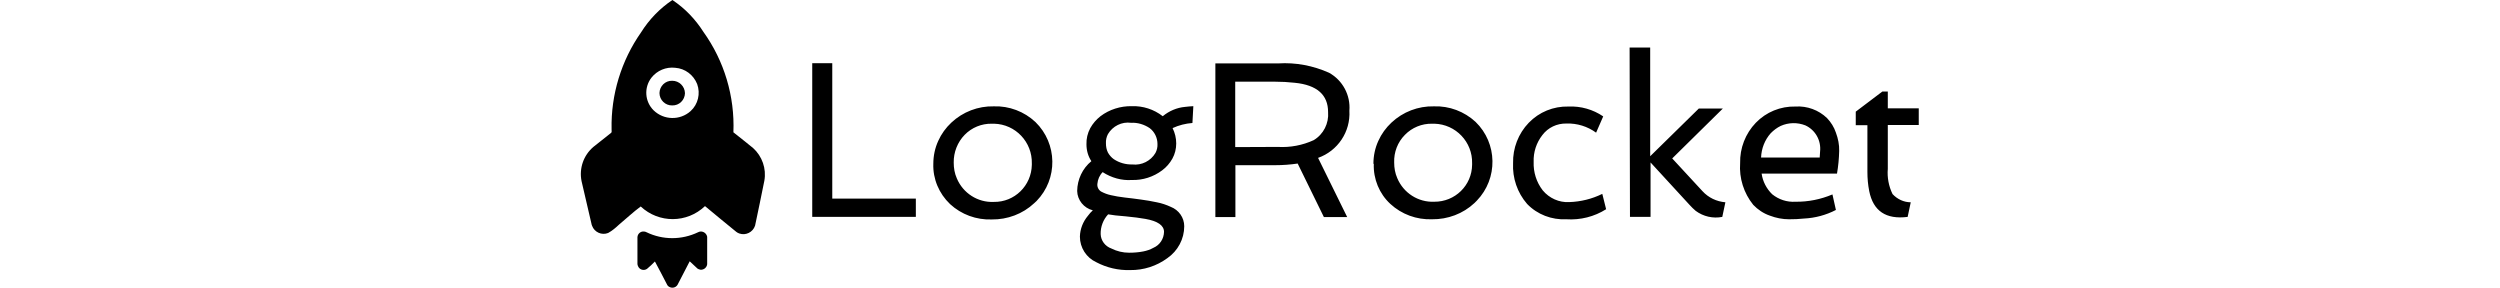 <?xml version="1.0" encoding="UTF-8"?>
<svg xmlns="http://www.w3.org/2000/svg" width="1373" height="158" viewBox="0 0 1373 158" fill="none">
  <path d="M352.083 17.762C356.483 10.738 362.383 4.616 369.283 0C376.083 4.516 381.883 10.537 386.283 17.461C397.783 33.518 403.583 52.886 402.783 72.656C406.383 75.566 410.083 78.376 413.583 81.286C418.583 85.802 420.983 92.626 419.783 99.249C418.083 107.478 416.483 115.707 414.683 123.936C413.483 127.549 409.583 129.456 406.083 128.251C405.483 128.051 404.883 127.75 404.383 127.348C398.583 122.732 392.983 117.915 387.183 113.198C377.283 122.632 361.883 122.732 351.883 113.399C347.783 116.41 343.883 120.123 339.883 123.434C338.083 125.14 336.183 126.746 333.983 127.95C330.483 129.355 326.483 127.549 325.183 124.037C325.083 123.836 325.083 123.635 324.983 123.535C323.183 115.507 321.183 107.478 319.383 99.45C317.983 92.425 320.483 85.3 325.883 80.684C328.983 78.175 332.183 75.666 335.383 73.157C336.283 72.656 335.783 71.652 335.883 70.95C335.483 51.983 341.183 33.317 352.083 17.762ZM357.783 42.65C353.583 48.069 354.083 55.796 358.983 60.613C364.583 66.032 373.483 66.233 379.283 61.015C383.383 57.302 384.783 51.381 382.883 46.163C380.883 41.145 376.283 37.632 370.883 37.231C365.783 36.629 360.883 38.736 357.783 42.65Z" fill="#764ABC" style="fill:#764ABC;fill:color(display-p3 0.463 0.29 0.737);fill-opacity:1;"></path>
  <path d="M350.082 130.259C350.182 128.352 351.882 126.947 353.682 127.148C354.182 127.148 354.682 127.349 355.082 127.549C363.982 131.865 374.382 131.865 383.382 127.549C385.082 126.646 387.082 127.349 387.982 128.954C388.182 129.255 388.282 129.657 388.382 130.058C388.382 135.076 388.382 140.094 388.382 145.111C388.182 146.918 386.482 148.323 384.682 148.122C384.082 148.021 383.582 147.821 383.082 147.52C381.582 146.215 380.282 144.81 378.782 143.506C376.482 147.821 374.382 152.136 372.082 156.451C371.082 158.057 368.982 158.458 367.382 157.455C366.982 157.254 366.682 156.853 366.482 156.551C364.182 152.236 362.082 147.921 359.682 143.606C358.282 145.011 356.882 146.416 355.382 147.62C353.882 148.724 351.682 148.323 350.682 146.717C350.382 146.215 350.182 145.713 350.082 145.111C350.082 140.194 350.082 135.176 350.082 130.259Z" fill="#764ABC" style="fill:#764ABC;fill:color(display-p3 0.463 0.29 0.737);fill-opacity:1;"></path>
  <path d="M369.184 57.902C372.984 58.002 376.084 54.991 376.184 51.178C376.084 47.365 372.984 44.354 369.184 44.354C365.384 44.254 362.284 47.264 362.184 51.078C362.184 54.891 365.384 58.002 369.184 57.902Z" fill="#764ABC" style="fill:#764ABC;fill:color(display-p3 0.463 0.29 0.737);fill-opacity:1;"></path>
  <path d="M446.082 34.724H457.082V109.086H502.982V119.121H446.082V34.724ZM512.582 89.918C512.582 85.603 513.482 81.288 515.282 77.374C516.982 73.561 519.482 70.149 522.482 67.339C528.782 61.418 537.182 58.207 545.782 58.407C554.182 58.106 562.482 61.217 568.682 67.038C580.782 78.879 581.082 98.248 569.282 110.39C568.882 110.792 568.482 111.193 567.982 111.595C561.682 117.515 553.282 120.626 544.682 120.526C536.182 120.827 527.982 117.817 521.782 112.096C515.682 106.276 512.282 98.248 512.582 89.918ZM523.782 89.316C523.782 92.327 524.282 95.237 525.482 97.947C528.882 106.075 536.982 111.294 545.782 110.892C557.182 111.093 566.482 101.961 566.682 90.52C566.682 90.32 566.682 90.019 566.682 89.818C566.982 78.077 557.782 68.242 545.982 67.941C545.582 67.941 545.182 67.941 544.682 67.941C539.082 67.841 533.682 70.048 529.782 74.063C525.882 78.077 523.682 83.596 523.782 89.316ZM605.582 94.535C603.882 96.241 602.882 98.549 602.682 100.957C602.482 102.663 603.282 104.269 604.682 105.172C606.382 106.075 608.182 106.778 610.082 107.179C612.382 107.681 614.882 108.183 617.782 108.484C620.682 108.785 623.582 109.186 626.582 109.588C629.582 109.989 632.482 110.491 635.282 111.093C637.982 111.595 640.582 112.498 642.982 113.602C647.382 115.308 650.382 119.523 650.382 124.239C650.382 131.264 646.882 137.787 641.082 141.801C635.182 146.116 628.082 148.424 620.682 148.324C614.182 148.525 607.782 147.019 602.082 144.009C596.582 141.5 593.082 135.98 593.082 129.959C593.182 125.744 594.782 121.73 597.482 118.519C598.282 117.415 599.182 116.412 600.182 115.508C595.282 114.304 591.682 109.889 591.582 104.871C591.682 98.549 594.482 92.528 599.382 88.513C597.582 85.804 596.682 82.593 596.682 79.281C596.582 76.17 597.282 73.159 598.782 70.35C600.182 67.841 602.082 65.633 604.382 63.827C609.282 60.114 615.382 58.207 621.582 58.307C627.682 58.106 633.682 60.013 638.582 63.827C642.082 60.916 646.382 59.11 650.782 58.709C652.282 58.508 653.882 58.407 655.382 58.307L654.882 67.54C651.082 67.841 647.482 68.744 643.982 70.35C645.282 72.959 645.982 75.869 645.982 78.779C645.982 81.689 645.282 84.6 643.882 87.109C642.482 89.617 640.582 91.825 638.282 93.531C633.482 97.144 627.582 99.05 621.582 98.85C616.082 99.251 610.382 97.646 605.582 94.535ZM608.482 73.661C607.682 75.166 607.282 76.973 607.382 78.679C607.382 80.485 607.682 82.191 608.482 83.797C609.282 85.202 610.382 86.506 611.682 87.409C614.682 89.417 618.282 90.42 621.882 90.32C626.982 90.922 631.982 88.413 634.582 83.998C635.382 82.492 635.782 80.786 635.682 79.08C635.682 75.668 634.082 72.357 631.382 70.35C628.382 68.342 624.782 67.239 621.182 67.439C616.082 66.737 611.082 69.246 608.482 73.661ZM608.582 117.716C605.882 120.626 604.382 124.54 604.482 128.554C604.582 132.167 606.982 135.278 610.382 136.482C613.382 137.988 616.682 138.79 620.082 138.79C622.682 138.79 625.382 138.59 627.882 138.088C629.882 137.686 631.682 137.084 633.482 136.081C636.982 134.576 639.182 131.164 639.282 127.35C639.282 123.838 635.882 121.429 629.082 120.225C626.182 119.723 622.582 119.222 618.282 118.82C613.982 118.519 610.782 118.118 608.582 117.716ZM741.082 60.816C741.782 72.357 734.682 82.894 723.882 86.707L739.882 119.222H727.082L712.682 89.818C708.582 90.42 704.482 90.721 700.382 90.721H678.482V119.222H667.482V34.825H701.982C711.582 34.222 721.082 36.029 729.882 39.943C737.382 44.057 741.782 52.286 741.082 60.816ZM701.782 80.686C708.582 81.087 715.382 79.783 721.482 76.973C726.882 73.761 729.882 67.74 729.382 61.518C729.382 52.085 723.282 46.666 711.082 45.462C707.482 45.06 703.882 44.86 700.182 44.86H678.382V80.786L701.782 80.686ZM754.282 89.918C754.282 85.603 755.182 81.288 756.982 77.374C758.682 73.561 761.182 70.149 764.182 67.339C770.482 61.418 778.882 58.207 787.482 58.407C795.982 58.106 804.182 61.217 810.382 66.938C822.482 78.679 822.782 98.047 811.082 110.19C810.682 110.591 810.182 111.093 809.782 111.494C803.482 117.415 795.082 120.526 786.482 120.426C777.982 120.727 769.782 117.716 763.582 111.996C757.482 106.376 754.182 98.248 754.482 90.019M765.682 89.216C765.682 92.227 766.182 95.137 767.382 97.846C770.782 105.975 778.882 111.193 787.682 110.792C799.082 110.892 808.382 101.86 808.482 90.42C808.482 90.219 808.482 89.918 808.482 89.718C808.782 77.976 799.482 68.242 787.782 67.941C787.382 67.941 786.882 67.941 786.482 67.941C780.882 67.841 775.482 70.048 771.582 74.063C767.582 78.077 765.482 83.596 765.682 89.216ZM879.982 106.477L882.082 114.906C875.582 119.021 867.882 120.927 860.282 120.426C852.182 120.827 844.282 117.817 838.682 111.996C833.282 105.774 830.582 97.746 830.982 89.617C830.782 81.388 833.882 73.36 839.582 67.439C845.282 61.518 853.182 58.307 861.382 58.508C868.182 58.207 874.882 60.114 880.482 63.927L876.582 72.858C871.882 69.446 866.182 67.64 860.282 67.841C855.082 67.74 850.182 70.049 847.082 74.163C843.782 78.378 842.082 83.596 842.282 88.915C842.082 94.535 843.782 100.054 847.282 104.57C850.882 108.885 856.282 111.294 861.782 110.993C868.082 110.792 874.282 109.287 879.982 106.477ZM894.982 26.094H906.282V85.804L932.982 59.612H946.182L918.382 87.008L934.982 104.971C938.282 108.584 942.782 110.691 947.582 111.093L945.882 119.121C940.782 120.125 935.482 118.92 931.282 115.81C930.082 114.806 928.982 113.702 927.882 112.498L906.482 89.216V119.121H895.182L894.982 26.094ZM1003.38 64.83C1005.58 67.138 1007.28 69.848 1008.28 72.858C1009.48 76.07 1010.18 79.482 1010.08 82.894C1009.98 87.109 1009.58 91.223 1008.88 95.337H967.482C968.082 99.653 970.182 103.667 973.282 106.677C976.882 109.588 981.382 111.093 986.082 110.792C993.082 110.892 999.982 109.487 1006.38 106.778L1008.28 115.308C1002.88 118.118 996.882 119.723 990.782 120.024C988.082 120.325 985.282 120.426 982.582 120.426C978.982 120.426 975.382 119.723 971.982 118.419C968.482 117.214 965.382 115.107 962.882 112.498C957.682 106.075 955.082 97.846 955.682 89.617C955.482 81.388 958.582 73.36 964.282 67.439C969.982 61.518 977.882 58.307 986.082 58.508C992.482 58.106 998.782 60.414 1003.38 64.83ZM999.382 86.506L999.582 83.295C1000.28 77.174 996.982 71.353 991.482 68.844C987.082 67.138 982.282 67.239 977.982 69.145C975.882 70.149 974.082 71.554 972.482 73.159C969.182 76.873 967.382 81.589 967.182 86.506H999.382ZM1025.58 68.744H1019.18V61.318L1033.78 50.279H1036.78V59.511H1053.78V68.644H1036.78V92.728C1036.38 97.445 1037.28 102.262 1039.38 106.577C1041.98 109.387 1045.58 111.093 1049.38 111.093L1047.68 119.121C1035.78 120.626 1028.78 115.91 1026.58 104.971C1025.88 101.459 1025.58 97.947 1025.58 94.434V68.744Z" fill="#764ABC" style="fill:#764ABC;fill:color(display-p3 0.463 0.29 0.737);fill-opacity:1;"></path>
</svg>

